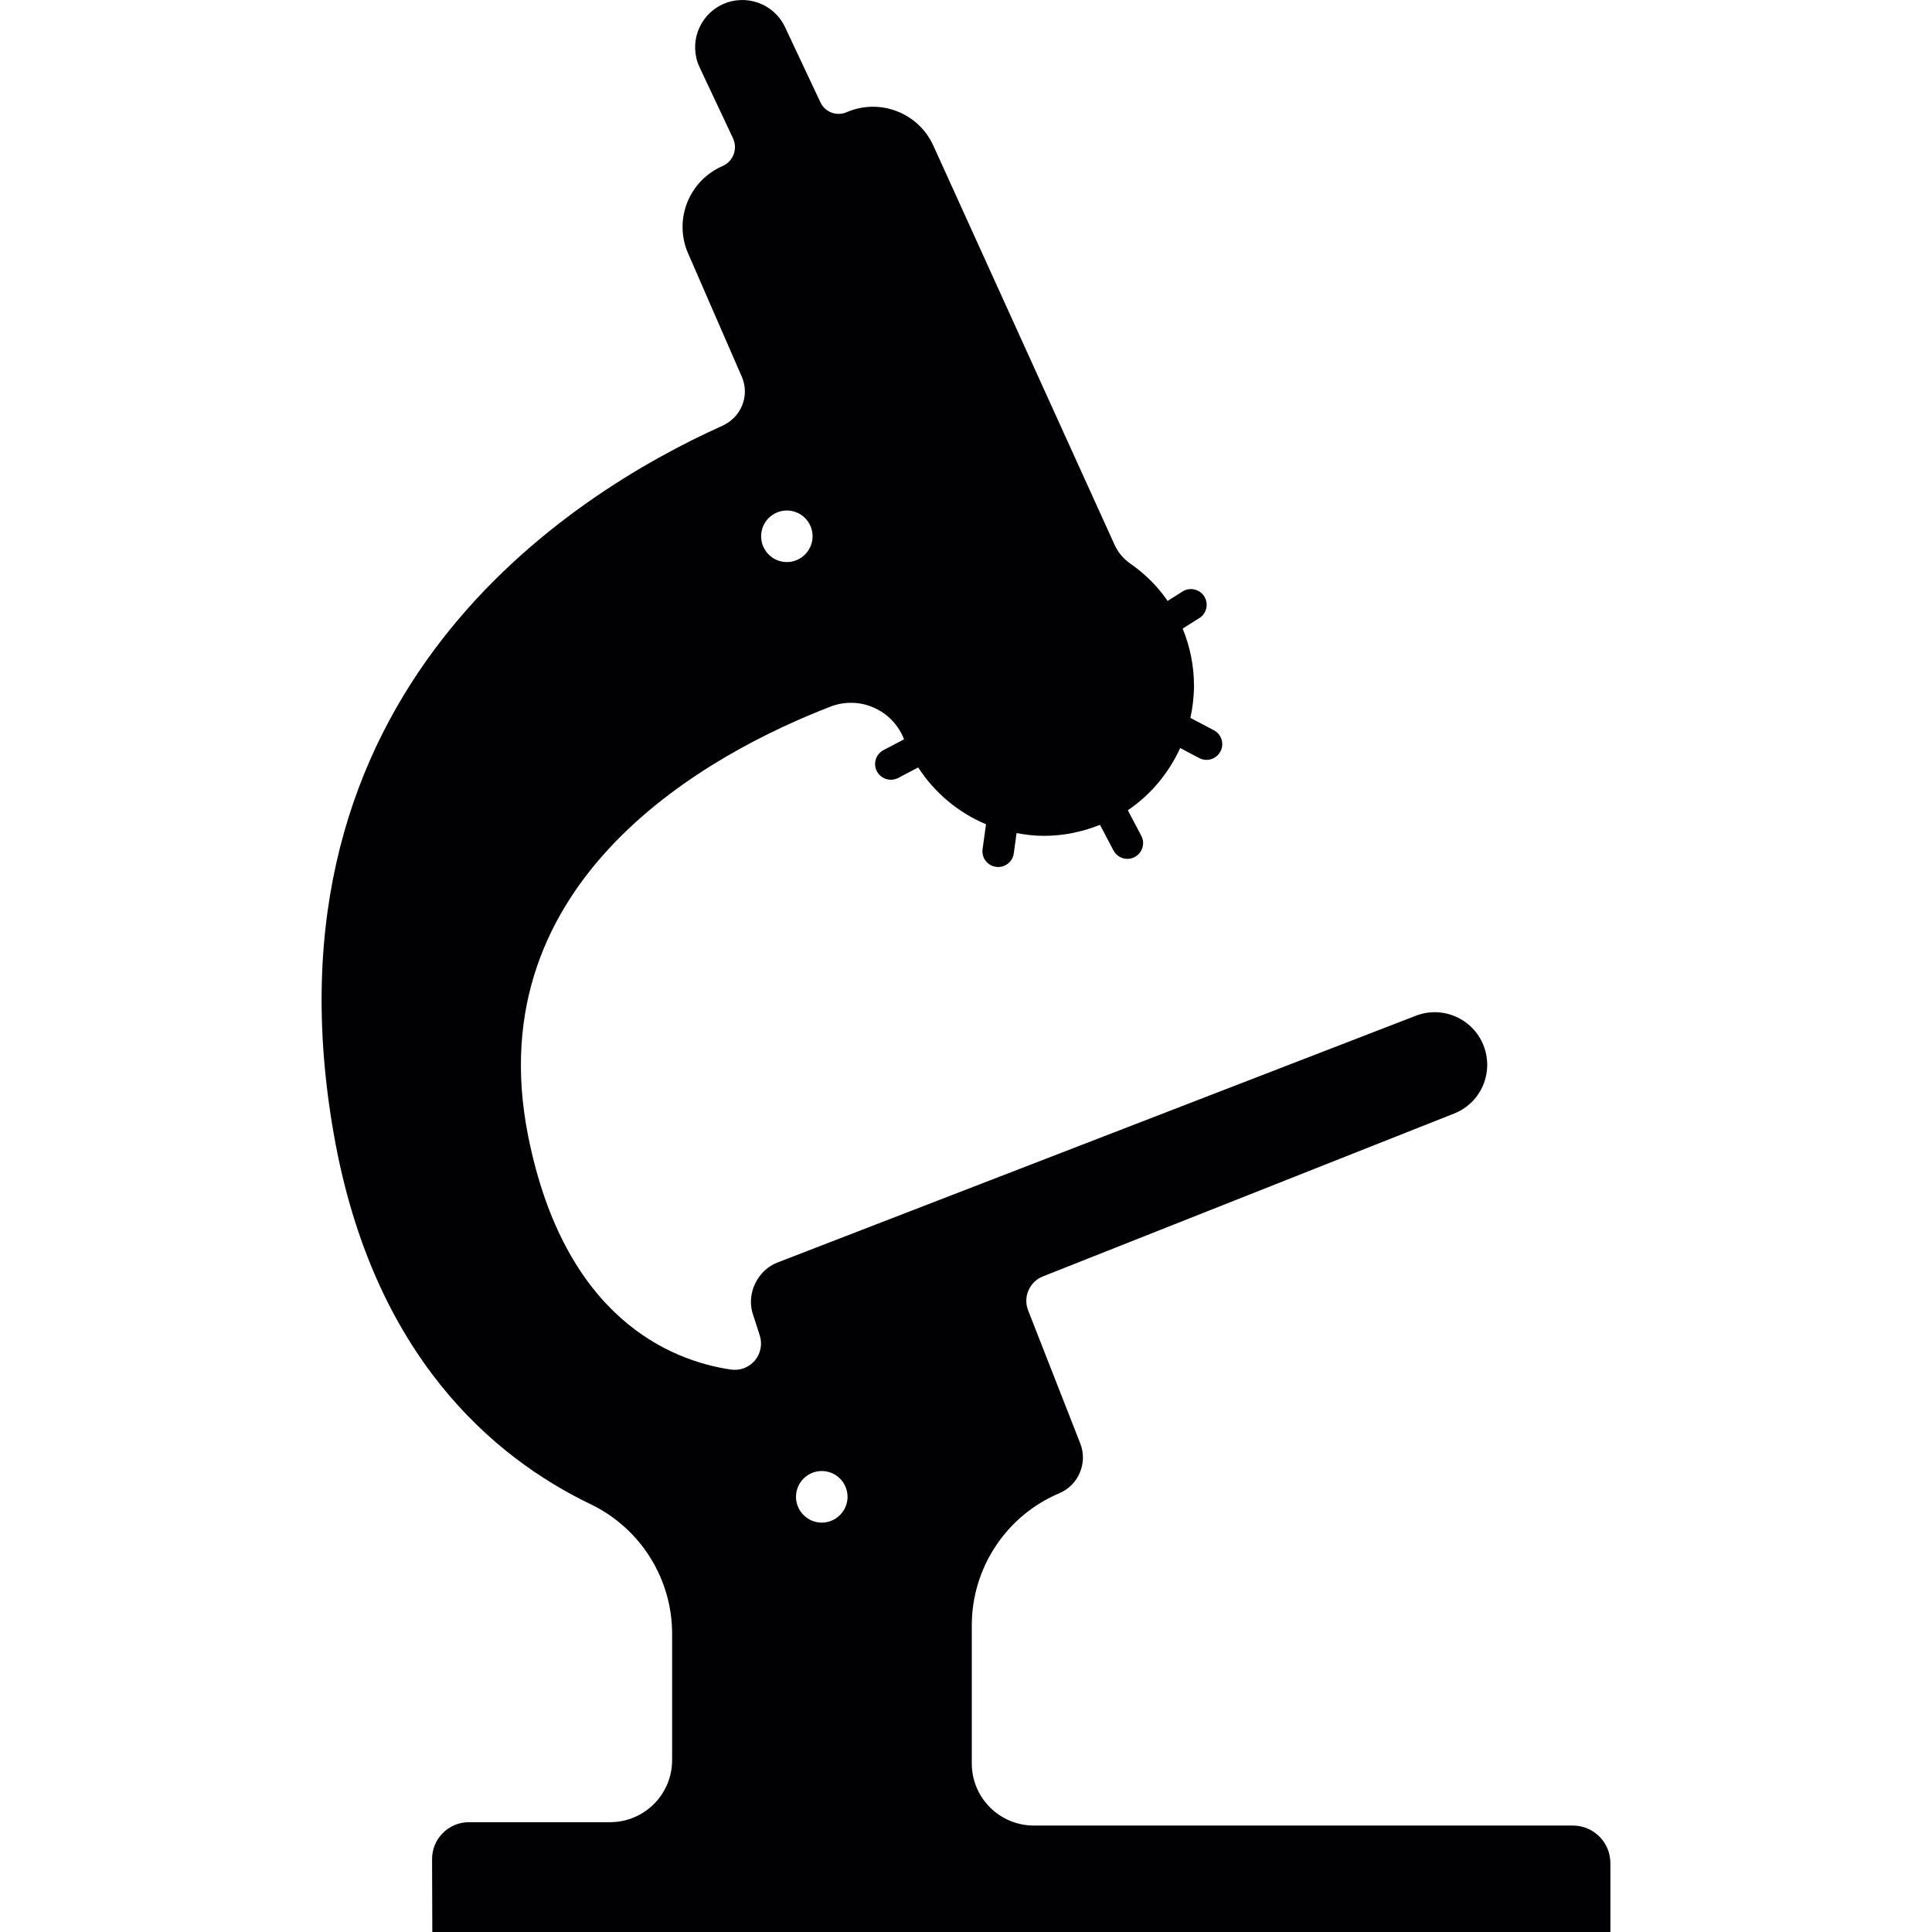 <?xml version="1.0" encoding="UTF-8" standalone="no"?><!-- icon666.com - MILLIONS OF FREE VECTOR ICONS --><svg width="1024" height="1024" version="1.1" id="Capa_1" xmlns="http://www.w3.org/2000/svg" xmlns:xlink="http://www.w3.org/1999/xlink" x="0px" y="0px" viewBox="0 0 62.436 62.436" style="enable-background:new 0 0 62.436 62.436;" xml:space="preserve"><g><path style="fill:#010002;" d="M50.83,58.996H33.412c-1.108,0-2.007-0.898-2.007-2.007v-4.461c0-1.865,1.117-3.55,2.836-4.275 c0.615-0.261,0.914-0.978,0.672-1.599l-1.687-4.306c-0.171-0.436,0.043-0.926,0.478-1.099l13.271-5.256 c0.421-0.161,0.761-0.483,0.942-0.896c0.183-0.413,0.193-0.88,0.03-1.301c-0.339-0.873-1.319-1.308-2.193-0.97l-20.63,7.975 c-0.623,0.24-0.988,0.959-0.813,1.604l0.243,0.756c0.089,0.279,0.028,0.584-0.161,0.808s-0.48,0.333-0.77,0.291 c-1.96-0.287-5.383-1.673-6.554-7.543c-1.669-8.368,5.965-12.411,9.769-13.881c0.455-0.176,0.961-0.164,1.407,0.035 c0.446,0.198,0.795,0.565,0.97,1.021l-0.662,0.348c-0.249,0.13-0.345,0.438-0.214,0.687c0.091,0.173,0.268,0.272,0.451,0.272 c0.079,0,0.16-0.019,0.236-0.058l0.647-0.339c0.528,0.812,1.288,1.458,2.192,1.835l-0.111,0.804 c-0.039,0.278,0.155,0.535,0.435,0.573c0.022,0.003,0.047,0.005,0.069,0.005c0.249,0,0.469-0.184,0.504-0.439l0.09-0.657 c0.288,0.053,0.582,0.089,0.885,0.089c0.641,0,1.25-0.131,1.811-0.356l0.436,0.828c0.091,0.173,0.268,0.272,0.45,0.272 c0.08,0,0.16-0.019,0.235-0.059c0.248-0.131,0.346-0.438,0.214-0.686l-0.435-0.826c0.736-0.497,1.319-1.196,1.692-2.011 l0.615,0.324c0.076,0.04,0.156,0.059,0.236,0.059c0.183,0,0.359-0.099,0.45-0.272c0.131-0.248,0.035-0.556-0.214-0.686 l-0.757-0.398c0.072-0.336,0.116-0.683,0.116-1.041c0-0.654-0.133-1.276-0.366-1.846l0.504-0.318 c0.248-0.131,0.345-0.438,0.213-0.687c-0.13-0.25-0.439-0.342-0.687-0.214l-0.516,0.325c-0.325-0.475-0.737-0.879-1.209-1.208 c-0.222-0.154-0.395-0.362-0.506-0.607L30.163,4.707c-0.483-1.064-1.731-1.545-2.804-1.08c-0.322,0.139-0.696-0.002-0.845-0.319 L25.37,0.877c-0.359-0.763-1.267-1.09-2.03-0.731c-0.762,0.359-1.089,1.268-0.731,2.03l1.079,2.291 c0.077,0.164,0.084,0.353,0.021,0.522c-0.064,0.17-0.194,0.306-0.36,0.378c-0.521,0.227-0.932,0.651-1.141,1.18 c-0.209,0.529-0.199,1.12,0.029,1.641l1.738,3.992c0.263,0.614-0.025,1.309-0.634,1.581c-4.891,2.2-15.104,8.597-12.542,22.958 c1.264,7.085,5.128,10.372,8.291,11.894c1.606,0.773,2.631,2.402,2.631,4.185v4.082c0,1.108-0.898,2.007-2.007,2.007h-4.556 c-0.667,0-1.204,0.54-1.195,1.212l0.008,2.337h38.072v-2.228C52.041,59.537,51.499,58.996,50.83,58.996z M25.429,16.498 c0.46,0,0.831,0.373,0.831,0.833c-0.001,0.459-0.373,0.833-0.832,0.833c-0.46,0-0.831-0.374-0.831-0.833 C24.597,16.87,24.97,16.498,25.429,16.498z M26.557,47.539c0.461,0,0.833,0.375,0.833,0.834c0,0.457-0.373,0.833-0.833,0.833 s-0.833-0.376-0.833-0.833C25.724,47.914,26.097,47.539,26.557,47.539z"/></g></svg>